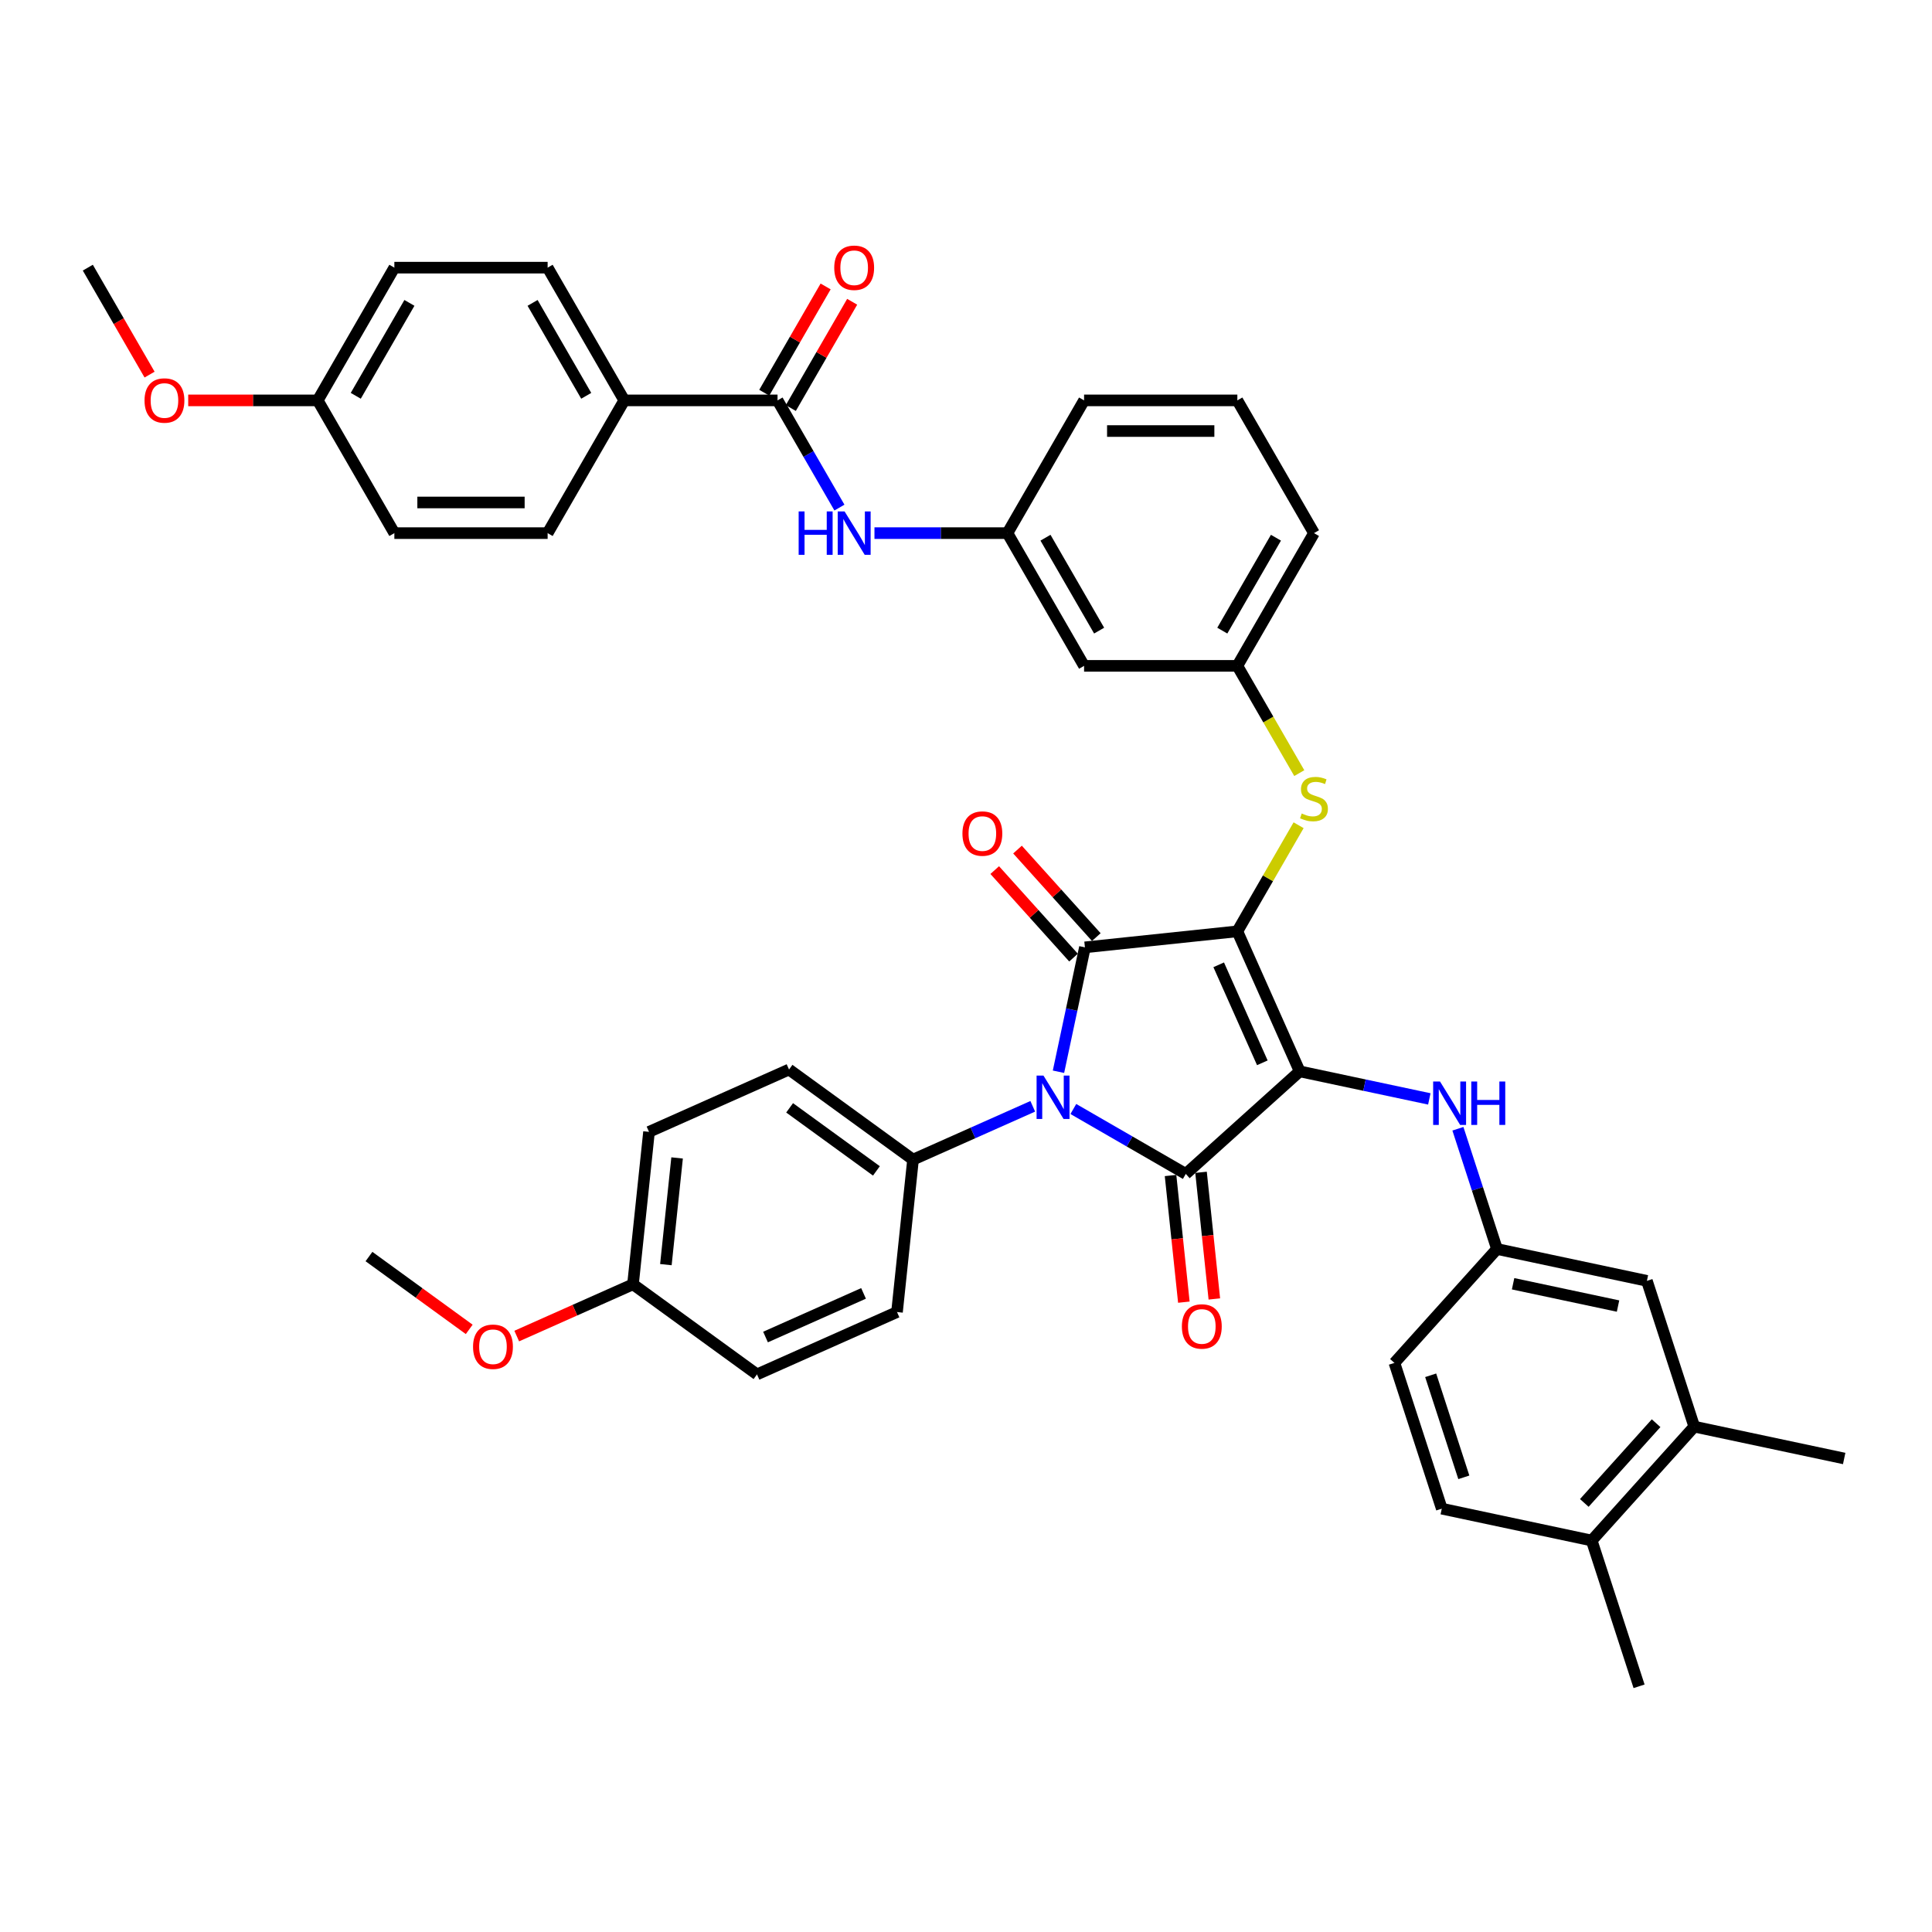 <?xml version='1.0' encoding='iso-8859-1'?>
<svg version='1.1' baseProfile='full'
              xmlns='http://www.w3.org/2000/svg'
                      xmlns:rdkit='http://www.rdkit.org/xml'
                      xmlns:xlink='http://www.w3.org/1999/xlink'
                  xml:space='preserve'
width='1000px' height='1000px' viewBox='0 0 1000 1000'>
<!-- END OF HEADER -->
<rect style='opacity:1.0;fill:#FFFFFF;stroke:none' width='1000' height='1000' x='0' y='0'> </rect>
<path class='bond-0' d='M 434.488,262.727 L 418.47,234.984' style='fill:none;fill-rule:evenodd;stroke:#0000FF;stroke-width:6px;stroke-linecap:butt;stroke-linejoin:miter;stroke-opacity:1' />
<path class='bond-0' d='M 418.47,234.984 L 402.452,207.24' style='fill:none;fill-rule:evenodd;stroke:#000000;stroke-width:6px;stroke-linecap:butt;stroke-linejoin:miter;stroke-opacity:1' />
<path class='bond-1' d='M 452.622,275.944 L 487.036,275.944' style='fill:none;fill-rule:evenodd;stroke:#0000FF;stroke-width:6px;stroke-linecap:butt;stroke-linejoin:miter;stroke-opacity:1' />
<path class='bond-1' d='M 487.036,275.944 L 521.451,275.944' style='fill:none;fill-rule:evenodd;stroke:#000000;stroke-width:6px;stroke-linecap:butt;stroke-linejoin:miter;stroke-opacity:1' />
<path class='bond-2' d='M 409.322,211.207 L 425.203,183.701' style='fill:none;fill-rule:evenodd;stroke:#000000;stroke-width:6px;stroke-linecap:butt;stroke-linejoin:miter;stroke-opacity:1' />
<path class='bond-2' d='M 425.203,183.701 L 441.083,156.195' style='fill:none;fill-rule:evenodd;stroke:#FF0000;stroke-width:6px;stroke-linecap:butt;stroke-linejoin:miter;stroke-opacity:1' />
<path class='bond-2' d='M 395.582,203.273 L 411.462,175.768' style='fill:none;fill-rule:evenodd;stroke:#000000;stroke-width:6px;stroke-linecap:butt;stroke-linejoin:miter;stroke-opacity:1' />
<path class='bond-2' d='M 411.462,175.768 L 427.342,148.262' style='fill:none;fill-rule:evenodd;stroke:#FF0000;stroke-width:6px;stroke-linecap:butt;stroke-linejoin:miter;stroke-opacity:1' />
<path class='bond-3' d='M 402.452,207.24 L 323.119,207.24' style='fill:none;fill-rule:evenodd;stroke:#000000;stroke-width:6px;stroke-linecap:butt;stroke-linejoin:miter;stroke-opacity:1' />
<path class='bond-4' d='M 640.45,482.057 L 672.718,554.531' style='fill:none;fill-rule:evenodd;stroke:#000000;stroke-width:6px;stroke-linecap:butt;stroke-linejoin:miter;stroke-opacity:1' />
<path class='bond-4' d='M 630.795,499.381 L 653.383,550.113' style='fill:none;fill-rule:evenodd;stroke:#000000;stroke-width:6px;stroke-linecap:butt;stroke-linejoin:miter;stroke-opacity:1' />
<path class='bond-5' d='M 640.45,482.057 L 561.552,490.349' style='fill:none;fill-rule:evenodd;stroke:#000000;stroke-width:6px;stroke-linecap:butt;stroke-linejoin:miter;stroke-opacity:1' />
<path class='bond-6' d='M 640.45,482.057 L 656.303,454.599' style='fill:none;fill-rule:evenodd;stroke:#000000;stroke-width:6px;stroke-linecap:butt;stroke-linejoin:miter;stroke-opacity:1' />
<path class='bond-6' d='M 656.303,454.599 L 672.156,427.141' style='fill:none;fill-rule:evenodd;stroke:#CCCC00;stroke-width:6px;stroke-linecap:butt;stroke-linejoin:miter;stroke-opacity:1' />
<path class='bond-7' d='M 672.718,554.531 L 613.762,607.615' style='fill:none;fill-rule:evenodd;stroke:#000000;stroke-width:6px;stroke-linecap:butt;stroke-linejoin:miter;stroke-opacity:1' />
<path class='bond-8' d='M 672.718,554.531 L 706.265,561.662' style='fill:none;fill-rule:evenodd;stroke:#000000;stroke-width:6px;stroke-linecap:butt;stroke-linejoin:miter;stroke-opacity:1' />
<path class='bond-8' d='M 706.265,561.662 L 739.813,568.792' style='fill:none;fill-rule:evenodd;stroke:#0000FF;stroke-width:6px;stroke-linecap:butt;stroke-linejoin:miter;stroke-opacity:1' />
<path class='bond-9' d='M 613.762,607.615 L 584.662,590.814' style='fill:none;fill-rule:evenodd;stroke:#000000;stroke-width:6px;stroke-linecap:butt;stroke-linejoin:miter;stroke-opacity:1' />
<path class='bond-9' d='M 584.662,590.814 L 555.561,574.013' style='fill:none;fill-rule:evenodd;stroke:#0000FF;stroke-width:6px;stroke-linecap:butt;stroke-linejoin:miter;stroke-opacity:1' />
<path class='bond-10' d='M 605.872,608.444 L 609.317,641.221' style='fill:none;fill-rule:evenodd;stroke:#000000;stroke-width:6px;stroke-linecap:butt;stroke-linejoin:miter;stroke-opacity:1' />
<path class='bond-10' d='M 609.317,641.221 L 612.762,673.998' style='fill:none;fill-rule:evenodd;stroke:#FF0000;stroke-width:6px;stroke-linecap:butt;stroke-linejoin:miter;stroke-opacity:1' />
<path class='bond-10' d='M 621.652,606.785 L 625.097,639.563' style='fill:none;fill-rule:evenodd;stroke:#000000;stroke-width:6px;stroke-linecap:butt;stroke-linejoin:miter;stroke-opacity:1' />
<path class='bond-10' d='M 625.097,639.563 L 628.542,672.34' style='fill:none;fill-rule:evenodd;stroke:#FF0000;stroke-width:6px;stroke-linecap:butt;stroke-linejoin:miter;stroke-opacity:1' />
<path class='bond-11' d='M 534.554,572.625 L 503.569,586.42' style='fill:none;fill-rule:evenodd;stroke:#0000FF;stroke-width:6px;stroke-linecap:butt;stroke-linejoin:miter;stroke-opacity:1' />
<path class='bond-11' d='M 503.569,586.42 L 472.584,600.216' style='fill:none;fill-rule:evenodd;stroke:#000000;stroke-width:6px;stroke-linecap:butt;stroke-linejoin:miter;stroke-opacity:1' />
<path class='bond-12' d='M 547.867,554.732 L 554.71,522.54' style='fill:none;fill-rule:evenodd;stroke:#0000FF;stroke-width:6px;stroke-linecap:butt;stroke-linejoin:miter;stroke-opacity:1' />
<path class='bond-12' d='M 554.71,522.54 L 561.552,490.349' style='fill:none;fill-rule:evenodd;stroke:#000000;stroke-width:6px;stroke-linecap:butt;stroke-linejoin:miter;stroke-opacity:1' />
<path class='bond-13' d='M 567.448,485.041 L 547.054,462.391' style='fill:none;fill-rule:evenodd;stroke:#000000;stroke-width:6px;stroke-linecap:butt;stroke-linejoin:miter;stroke-opacity:1' />
<path class='bond-13' d='M 547.054,462.391 L 526.66,439.742' style='fill:none;fill-rule:evenodd;stroke:#FF0000;stroke-width:6px;stroke-linecap:butt;stroke-linejoin:miter;stroke-opacity:1' />
<path class='bond-13' d='M 555.656,495.658 L 535.263,473.008' style='fill:none;fill-rule:evenodd;stroke:#000000;stroke-width:6px;stroke-linecap:butt;stroke-linejoin:miter;stroke-opacity:1' />
<path class='bond-13' d='M 535.263,473.008 L 514.869,450.359' style='fill:none;fill-rule:evenodd;stroke:#FF0000;stroke-width:6px;stroke-linecap:butt;stroke-linejoin:miter;stroke-opacity:1' />
<path class='bond-14' d='M 754.611,584.242 L 764.722,615.358' style='fill:none;fill-rule:evenodd;stroke:#0000FF;stroke-width:6px;stroke-linecap:butt;stroke-linejoin:miter;stroke-opacity:1' />
<path class='bond-14' d='M 764.722,615.358 L 774.832,646.475' style='fill:none;fill-rule:evenodd;stroke:#000000;stroke-width:6px;stroke-linecap:butt;stroke-linejoin:miter;stroke-opacity:1' />
<path class='bond-15' d='M 672.504,400.167 L 656.477,372.408' style='fill:none;fill-rule:evenodd;stroke:#CCCC00;stroke-width:6px;stroke-linecap:butt;stroke-linejoin:miter;stroke-opacity:1' />
<path class='bond-15' d='M 656.477,372.408 L 640.45,344.648' style='fill:none;fill-rule:evenodd;stroke:#000000;stroke-width:6px;stroke-linecap:butt;stroke-linejoin:miter;stroke-opacity:1' />
<path class='bond-16' d='M 680.117,275.944 L 640.45,344.648' style='fill:none;fill-rule:evenodd;stroke:#000000;stroke-width:6px;stroke-linecap:butt;stroke-linejoin:miter;stroke-opacity:1' />
<path class='bond-16' d='M 660.426,278.316 L 632.659,326.409' style='fill:none;fill-rule:evenodd;stroke:#000000;stroke-width:6px;stroke-linecap:butt;stroke-linejoin:miter;stroke-opacity:1' />
<path class='bond-17' d='M 680.117,275.944 L 640.45,207.24' style='fill:none;fill-rule:evenodd;stroke:#000000;stroke-width:6px;stroke-linecap:butt;stroke-linejoin:miter;stroke-opacity:1' />
<path class='bond-18' d='M 521.451,275.944 L 561.117,207.24' style='fill:none;fill-rule:evenodd;stroke:#000000;stroke-width:6px;stroke-linecap:butt;stroke-linejoin:miter;stroke-opacity:1' />
<path class='bond-19' d='M 521.451,275.944 L 561.117,344.648' style='fill:none;fill-rule:evenodd;stroke:#000000;stroke-width:6px;stroke-linecap:butt;stroke-linejoin:miter;stroke-opacity:1' />
<path class='bond-19' d='M 541.142,278.316 L 568.908,326.409' style='fill:none;fill-rule:evenodd;stroke:#000000;stroke-width:6px;stroke-linecap:butt;stroke-linejoin:miter;stroke-opacity:1' />
<path class='bond-20' d='M 640.45,344.648 L 561.117,344.648' style='fill:none;fill-rule:evenodd;stroke:#000000;stroke-width:6px;stroke-linecap:butt;stroke-linejoin:miter;stroke-opacity:1' />
<path class='bond-21' d='M 876.946,738.419 L 823.862,797.375' style='fill:none;fill-rule:evenodd;stroke:#000000;stroke-width:6px;stroke-linecap:butt;stroke-linejoin:miter;stroke-opacity:1' />
<path class='bond-21' d='M 857.193,736.646 L 820.034,777.915' style='fill:none;fill-rule:evenodd;stroke:#000000;stroke-width:6px;stroke-linecap:butt;stroke-linejoin:miter;stroke-opacity:1' />
<path class='bond-22' d='M 876.946,738.419 L 852.431,662.969' style='fill:none;fill-rule:evenodd;stroke:#000000;stroke-width:6px;stroke-linecap:butt;stroke-linejoin:miter;stroke-opacity:1' />
<path class='bond-23' d='M 876.946,738.419 L 954.545,754.913' style='fill:none;fill-rule:evenodd;stroke:#000000;stroke-width:6px;stroke-linecap:butt;stroke-linejoin:miter;stroke-opacity:1' />
<path class='bond-24' d='M 823.862,797.375 L 746.263,780.881' style='fill:none;fill-rule:evenodd;stroke:#000000;stroke-width:6px;stroke-linecap:butt;stroke-linejoin:miter;stroke-opacity:1' />
<path class='bond-25' d='M 823.862,797.375 L 848.378,872.825' style='fill:none;fill-rule:evenodd;stroke:#000000;stroke-width:6px;stroke-linecap:butt;stroke-linejoin:miter;stroke-opacity:1' />
<path class='bond-26' d='M 852.431,662.969 L 774.832,646.475' style='fill:none;fill-rule:evenodd;stroke:#000000;stroke-width:6px;stroke-linecap:butt;stroke-linejoin:miter;stroke-opacity:1' />
<path class='bond-26' d='M 837.492,676.015 L 783.173,664.469' style='fill:none;fill-rule:evenodd;stroke:#000000;stroke-width:6px;stroke-linecap:butt;stroke-linejoin:miter;stroke-opacity:1' />
<path class='bond-27' d='M 472.584,600.216 L 464.291,679.114' style='fill:none;fill-rule:evenodd;stroke:#000000;stroke-width:6px;stroke-linecap:butt;stroke-linejoin:miter;stroke-opacity:1' />
<path class='bond-28' d='M 472.584,600.216 L 408.402,553.585' style='fill:none;fill-rule:evenodd;stroke:#000000;stroke-width:6px;stroke-linecap:butt;stroke-linejoin:miter;stroke-opacity:1' />
<path class='bond-28' d='M 453.63,606.058 L 408.703,573.416' style='fill:none;fill-rule:evenodd;stroke:#000000;stroke-width:6px;stroke-linecap:butt;stroke-linejoin:miter;stroke-opacity:1' />
<path class='bond-29' d='M 327.636,664.751 L 335.928,585.853' style='fill:none;fill-rule:evenodd;stroke:#000000;stroke-width:6px;stroke-linecap:butt;stroke-linejoin:miter;stroke-opacity:1' />
<path class='bond-29' d='M 344.659,654.575 L 350.464,599.346' style='fill:none;fill-rule:evenodd;stroke:#000000;stroke-width:6px;stroke-linecap:butt;stroke-linejoin:miter;stroke-opacity:1' />
<path class='bond-30' d='M 327.636,664.751 L 297.547,678.147' style='fill:none;fill-rule:evenodd;stroke:#000000;stroke-width:6px;stroke-linecap:butt;stroke-linejoin:miter;stroke-opacity:1' />
<path class='bond-30' d='M 297.547,678.147 L 267.458,691.544' style='fill:none;fill-rule:evenodd;stroke:#FF0000;stroke-width:6px;stroke-linecap:butt;stroke-linejoin:miter;stroke-opacity:1' />
<path class='bond-31' d='M 327.636,664.751 L 391.817,711.382' style='fill:none;fill-rule:evenodd;stroke:#000000;stroke-width:6px;stroke-linecap:butt;stroke-linejoin:miter;stroke-opacity:1' />
<path class='bond-32' d='M 464.291,679.114 L 391.817,711.382' style='fill:none;fill-rule:evenodd;stroke:#000000;stroke-width:6px;stroke-linecap:butt;stroke-linejoin:miter;stroke-opacity:1' />
<path class='bond-32' d='M 446.967,669.459 L 396.235,692.047' style='fill:none;fill-rule:evenodd;stroke:#000000;stroke-width:6px;stroke-linecap:butt;stroke-linejoin:miter;stroke-opacity:1' />
<path class='bond-33' d='M 408.402,553.585 L 335.928,585.853' style='fill:none;fill-rule:evenodd;stroke:#000000;stroke-width:6px;stroke-linecap:butt;stroke-linejoin:miter;stroke-opacity:1' />
<path class='bond-34' d='M 242.865,688.084 L 216.922,669.236' style='fill:none;fill-rule:evenodd;stroke:#FF0000;stroke-width:6px;stroke-linecap:butt;stroke-linejoin:miter;stroke-opacity:1' />
<path class='bond-34' d='M 216.922,669.236 L 190.98,650.388' style='fill:none;fill-rule:evenodd;stroke:#000000;stroke-width:6px;stroke-linecap:butt;stroke-linejoin:miter;stroke-opacity:1' />
<path class='bond-35' d='M 746.263,780.881 L 721.748,705.431' style='fill:none;fill-rule:evenodd;stroke:#000000;stroke-width:6px;stroke-linecap:butt;stroke-linejoin:miter;stroke-opacity:1' />
<path class='bond-35' d='M 757.676,764.66 L 740.515,711.845' style='fill:none;fill-rule:evenodd;stroke:#000000;stroke-width:6px;stroke-linecap:butt;stroke-linejoin:miter;stroke-opacity:1' />
<path class='bond-36' d='M 774.832,646.475 L 721.748,705.431' style='fill:none;fill-rule:evenodd;stroke:#000000;stroke-width:6px;stroke-linecap:butt;stroke-linejoin:miter;stroke-opacity:1' />
<path class='bond-37' d='M 640.45,207.24 L 561.117,207.24' style='fill:none;fill-rule:evenodd;stroke:#000000;stroke-width:6px;stroke-linecap:butt;stroke-linejoin:miter;stroke-opacity:1' />
<path class='bond-37' d='M 628.55,223.107 L 573.017,223.107' style='fill:none;fill-rule:evenodd;stroke:#000000;stroke-width:6px;stroke-linecap:butt;stroke-linejoin:miter;stroke-opacity:1' />
<path class='bond-38' d='M 323.119,207.24 L 283.453,138.536' style='fill:none;fill-rule:evenodd;stroke:#000000;stroke-width:6px;stroke-linecap:butt;stroke-linejoin:miter;stroke-opacity:1' />
<path class='bond-38' d='M 303.428,204.868 L 275.662,156.775' style='fill:none;fill-rule:evenodd;stroke:#000000;stroke-width:6px;stroke-linecap:butt;stroke-linejoin:miter;stroke-opacity:1' />
<path class='bond-39' d='M 323.119,207.24 L 283.453,275.944' style='fill:none;fill-rule:evenodd;stroke:#000000;stroke-width:6px;stroke-linecap:butt;stroke-linejoin:miter;stroke-opacity:1' />
<path class='bond-40' d='M 283.453,138.536 L 204.12,138.536' style='fill:none;fill-rule:evenodd;stroke:#000000;stroke-width:6px;stroke-linecap:butt;stroke-linejoin:miter;stroke-opacity:1' />
<path class='bond-41' d='M 283.453,275.944 L 204.12,275.944' style='fill:none;fill-rule:evenodd;stroke:#000000;stroke-width:6px;stroke-linecap:butt;stroke-linejoin:miter;stroke-opacity:1' />
<path class='bond-41' d='M 271.553,260.078 L 216.02,260.078' style='fill:none;fill-rule:evenodd;stroke:#000000;stroke-width:6px;stroke-linecap:butt;stroke-linejoin:miter;stroke-opacity:1' />
<path class='bond-42' d='M 164.454,207.24 L 204.12,275.944' style='fill:none;fill-rule:evenodd;stroke:#000000;stroke-width:6px;stroke-linecap:butt;stroke-linejoin:miter;stroke-opacity:1' />
<path class='bond-43' d='M 164.454,207.24 L 130.936,207.24' style='fill:none;fill-rule:evenodd;stroke:#000000;stroke-width:6px;stroke-linecap:butt;stroke-linejoin:miter;stroke-opacity:1' />
<path class='bond-43' d='M 130.936,207.24 L 97.418,207.24' style='fill:none;fill-rule:evenodd;stroke:#FF0000;stroke-width:6px;stroke-linecap:butt;stroke-linejoin:miter;stroke-opacity:1' />
<path class='bond-44' d='M 164.454,207.24 L 204.12,138.536' style='fill:none;fill-rule:evenodd;stroke:#000000;stroke-width:6px;stroke-linecap:butt;stroke-linejoin:miter;stroke-opacity:1' />
<path class='bond-44' d='M 184.144,204.868 L 211.911,156.775' style='fill:none;fill-rule:evenodd;stroke:#000000;stroke-width:6px;stroke-linecap:butt;stroke-linejoin:miter;stroke-opacity:1' />
<path class='bond-45' d='M 77.417,193.896 L 61.436,166.216' style='fill:none;fill-rule:evenodd;stroke:#FF0000;stroke-width:6px;stroke-linecap:butt;stroke-linejoin:miter;stroke-opacity:1' />
<path class='bond-45' d='M 61.436,166.216 L 45.455,138.536' style='fill:none;fill-rule:evenodd;stroke:#000000;stroke-width:6px;stroke-linecap:butt;stroke-linejoin:miter;stroke-opacity:1' />
<path  class='atom-0' d='M 413.384 264.711
L 416.43 264.711
L 416.43 274.262
L 427.918 274.262
L 427.918 264.711
L 430.964 264.711
L 430.964 287.178
L 427.918 287.178
L 427.918 276.801
L 416.43 276.801
L 416.43 287.178
L 413.384 287.178
L 413.384 264.711
' fill='#0000FF'/>
<path  class='atom-0' d='M 437.152 264.711
L 444.514 276.611
Q 445.244 277.785, 446.418 279.911
Q 447.592 282.037, 447.656 282.164
L 447.656 264.711
L 450.639 264.711
L 450.639 287.178
L 447.561 287.178
L 439.659 274.167
Q 438.739 272.644, 437.755 270.899
Q 436.803 269.153, 436.517 268.614
L 436.517 287.178
L 433.598 287.178
L 433.598 264.711
L 437.152 264.711
' fill='#0000FF'/>
<path  class='atom-2' d='M 431.805 138.599
Q 431.805 133.205, 434.471 130.19
Q 437.136 127.175, 442.118 127.175
Q 447.1 127.175, 449.766 130.19
Q 452.432 133.205, 452.432 138.599
Q 452.432 144.057, 449.734 147.167
Q 447.037 150.245, 442.118 150.245
Q 437.168 150.245, 434.471 147.167
Q 431.805 144.089, 431.805 138.599
M 442.118 147.707
Q 445.545 147.707, 447.386 145.422
Q 449.258 143.105, 449.258 138.599
Q 449.258 134.188, 447.386 131.967
Q 445.545 129.714, 442.118 129.714
Q 438.691 129.714, 436.819 131.935
Q 434.978 134.157, 434.978 138.599
Q 434.978 143.137, 436.819 145.422
Q 438.691 147.707, 442.118 147.707
' fill='#FF0000'/>
<path  class='atom-6' d='M 540.092 556.715
L 547.454 568.615
Q 548.184 569.789, 549.358 571.915
Q 550.532 574.041, 550.595 574.168
L 550.595 556.715
L 553.578 556.715
L 553.578 579.182
L 550.5 579.182
L 542.598 566.171
Q 541.678 564.648, 540.695 562.903
Q 539.743 561.157, 539.457 560.618
L 539.457 579.182
L 536.537 579.182
L 536.537 556.715
L 540.092 556.715
' fill='#0000FF'/>
<path  class='atom-8' d='M 745.351 559.791
L 752.713 571.691
Q 753.443 572.865, 754.617 574.992
Q 755.791 577.118, 755.854 577.245
L 755.854 559.791
L 758.837 559.791
L 758.837 582.258
L 755.759 582.258
L 747.858 569.248
Q 746.937 567.725, 745.954 565.979
Q 745.002 564.234, 744.716 563.695
L 744.716 582.258
L 741.797 582.258
L 741.797 559.791
L 745.351 559.791
' fill='#0000FF'/>
<path  class='atom-8' d='M 761.534 559.791
L 764.581 559.791
L 764.581 569.343
L 776.068 569.343
L 776.068 559.791
L 779.115 559.791
L 779.115 582.258
L 776.068 582.258
L 776.068 571.882
L 764.581 571.882
L 764.581 582.258
L 761.534 582.258
L 761.534 559.791
' fill='#0000FF'/>
<path  class='atom-9' d='M 673.77 421.064
Q 674.024 421.159, 675.071 421.603
Q 676.118 422.047, 677.261 422.333
Q 678.435 422.587, 679.577 422.587
Q 681.703 422.587, 682.941 421.571
Q 684.178 420.524, 684.178 418.715
Q 684.178 417.478, 683.544 416.716
Q 682.941 415.955, 681.989 415.542
Q 681.037 415.13, 679.45 414.654
Q 677.451 414.051, 676.245 413.479
Q 675.071 412.908, 674.214 411.702
Q 673.389 410.497, 673.389 408.466
Q 673.389 405.641, 675.293 403.896
Q 677.229 402.151, 681.037 402.151
Q 683.639 402.151, 686.59 403.388
L 685.86 405.832
Q 683.163 404.721, 681.132 404.721
Q 678.942 404.721, 677.737 405.641
Q 676.531 406.53, 676.562 408.085
Q 676.562 409.291, 677.165 410.021
Q 677.8 410.75, 678.689 411.163
Q 679.609 411.575, 681.132 412.051
Q 683.163 412.686, 684.369 413.321
Q 685.575 413.955, 686.431 415.256
Q 687.32 416.526, 687.32 418.715
Q 687.32 421.825, 685.226 423.507
Q 683.163 425.157, 679.704 425.157
Q 677.705 425.157, 676.182 424.713
Q 674.69 424.3, 672.913 423.571
L 673.77 421.064
' fill='#CCCC00'/>
<path  class='atom-10' d='M 498.155 431.457
Q 498.155 426.062, 500.82 423.048
Q 503.486 420.033, 508.468 420.033
Q 513.45 420.033, 516.116 423.048
Q 518.781 426.062, 518.781 431.457
Q 518.781 436.915, 516.084 440.025
Q 513.387 443.103, 508.468 443.103
Q 503.518 443.103, 500.82 440.025
Q 498.155 436.947, 498.155 431.457
M 508.468 440.564
Q 511.895 440.564, 513.736 438.28
Q 515.608 435.963, 515.608 431.457
Q 515.608 427.046, 513.736 424.825
Q 511.895 422.572, 508.468 422.572
Q 505.041 422.572, 503.169 424.793
Q 501.328 427.014, 501.328 431.457
Q 501.328 435.995, 503.169 438.28
Q 505.041 440.564, 508.468 440.564
' fill='#FF0000'/>
<path  class='atom-11' d='M 611.741 686.576
Q 611.741 681.182, 614.407 678.167
Q 617.072 675.152, 622.055 675.152
Q 627.037 675.152, 629.702 678.167
Q 632.368 681.182, 632.368 686.576
Q 632.368 692.034, 629.67 695.144
Q 626.973 698.222, 622.055 698.222
Q 617.104 698.222, 614.407 695.144
Q 611.741 692.066, 611.741 686.576
M 622.055 695.684
Q 625.482 695.684, 627.322 693.399
Q 629.194 691.082, 629.194 686.576
Q 629.194 682.165, 627.322 679.944
Q 625.482 677.691, 622.055 677.691
Q 618.627 677.691, 616.755 679.912
Q 614.915 682.134, 614.915 686.576
Q 614.915 691.114, 616.755 693.399
Q 618.627 695.684, 622.055 695.684
' fill='#FF0000'/>
<path  class='atom-24' d='M 244.848 697.082
Q 244.848 691.687, 247.514 688.673
Q 250.179 685.658, 255.162 685.658
Q 260.144 685.658, 262.809 688.673
Q 265.475 691.687, 265.475 697.082
Q 265.475 702.54, 262.777 705.65
Q 260.08 708.728, 255.162 708.728
Q 250.211 708.728, 247.514 705.65
Q 244.848 702.572, 244.848 697.082
M 255.162 706.189
Q 258.589 706.189, 260.429 703.905
Q 262.301 701.588, 262.301 697.082
Q 262.301 692.671, 260.429 690.45
Q 258.589 688.197, 255.162 688.197
Q 251.734 688.197, 249.862 690.418
Q 248.022 692.639, 248.022 697.082
Q 248.022 701.62, 249.862 703.905
Q 251.734 706.189, 255.162 706.189
' fill='#FF0000'/>
<path  class='atom-40' d='M 74.808 207.303
Q 74.808 201.909, 77.473 198.894
Q 80.139 195.88, 85.121 195.88
Q 90.103 195.88, 92.769 198.894
Q 95.434 201.909, 95.434 207.303
Q 95.434 212.762, 92.737 215.871
Q 90.04 218.949, 85.121 218.949
Q 80.171 218.949, 77.473 215.871
Q 74.808 212.793, 74.808 207.303
M 85.121 216.411
Q 88.548 216.411, 90.389 214.126
Q 92.261 211.81, 92.261 207.303
Q 92.261 202.893, 90.389 200.671
Q 88.548 198.418, 85.121 198.418
Q 81.694 198.418, 79.822 200.639
Q 77.981 202.861, 77.981 207.303
Q 77.981 211.841, 79.822 214.126
Q 81.694 216.411, 85.121 216.411
' fill='#FF0000'/>
</svg>
